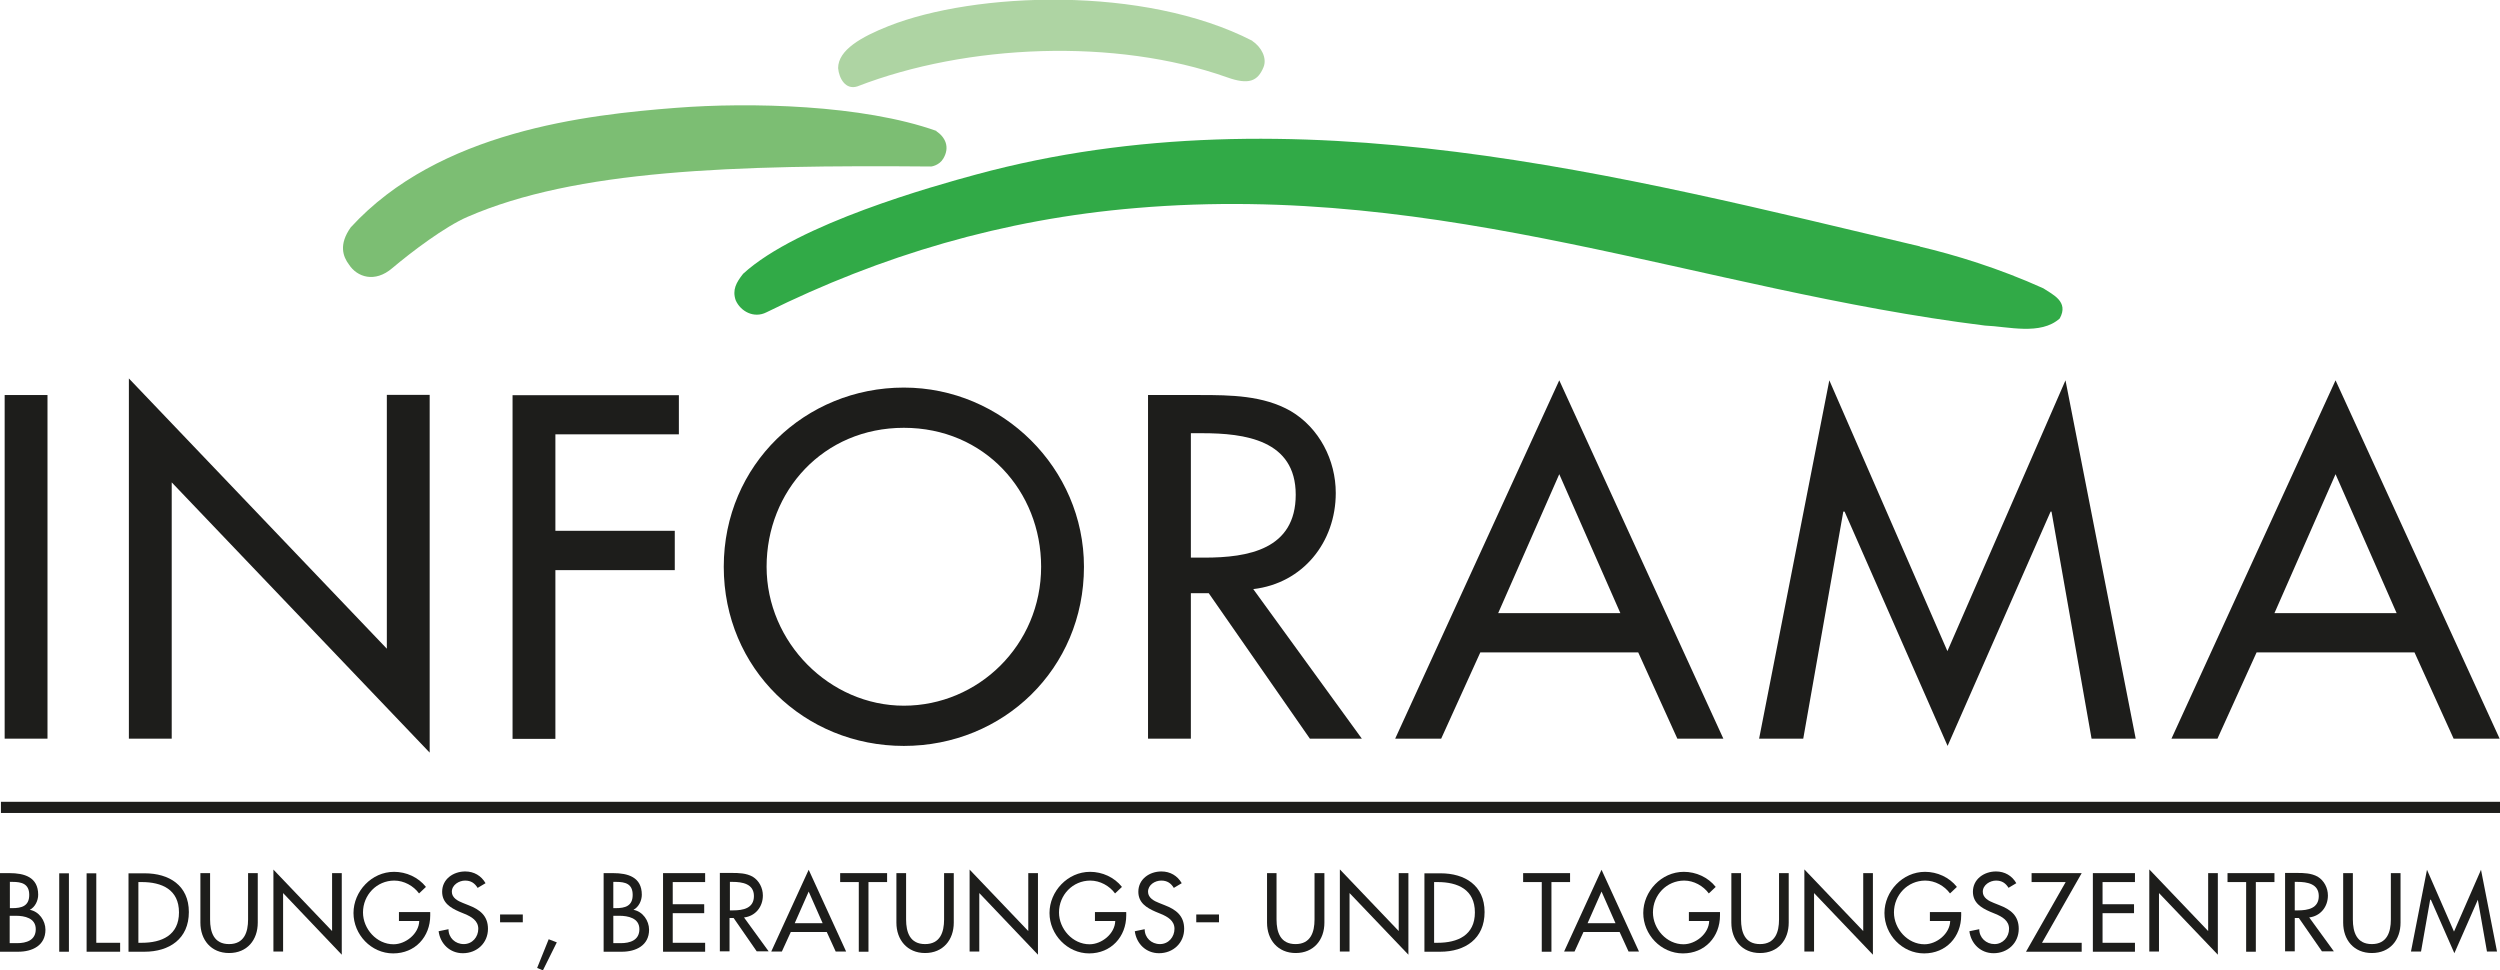 <?xml version="1.0" encoding="UTF-8"?>
<svg xmlns="http://www.w3.org/2000/svg" id="Ebene_1" data-name="Ebene 1" viewBox="0 0 134.23 52.1">
  <defs>
    <style>
      .cls-1 {
        stroke: #1d1d1b;
        stroke-width: .6px;
      }

      .cls-1, .cls-2 {
        fill: #1d1d1b;
      }

      .cls-3 {
        fill: #7cbe73;
      }

      .cls-4 {
        fill: #31aa47;
      }

      .cls-5 {
        fill: #aed4a3;
      }
    </style>
  </defs>
  <g>
    <path class="cls-5" d="M67.24,2.2c.49.33.8.92.6,1.41-.31.75-.79.96-1.96.54-5.98-2.12-13.97-1.79-19.85.49-.63.2-.98-.43-1.03-.98,0-.98,1.25-1.68,2.71-2.26,4.62-1.83,13.71-2.2,19.53.79Z"></path>
    <path class="cls-3" d="M50.27,7.04c.49.33.74.86.38,1.47-.22.38-.65.43-.65.43-10.68-.09-19.08.18-24.89,2.7-1.21.52-3.01,1.88-4.04,2.75-.95.82-1.9.48-2.33-.18-.33-.44-.56-1.08.09-2,4.73-5.17,12.67-6.05,17.47-6.42,3.98-.31,10.01-.17,13.98,1.24Z"></path>
    <path class="cls-4" d="M103.08,13.24c1.87.44,4.24,1.16,6.63,2.24.49.33,1.39.71.88,1.62-1.03.92-2.77.43-4.02.38-15.28-1.9-28.98-7.72-45.57-6.31-7.18.6-13.7,2.56-19.85,5.6-.67.34-1.39-.05-1.65-.65-.19-.56.03-.95.4-1.42,2.93-2.69,10.3-4.73,12.51-5.33,17.06-4.63,34.75.1,50.68,3.86Z"></path>
  </g>
  <line class="cls-1" x1=".05" y1="43.35" x2="134.23" y2="43.35"></line>
  <g>
    <path class="cls-2" d="M.52,49.17h.33c.47,0,1.07.12,1.07.72s-.51.75-1,.75h-.4v-1.46ZM0,51.1h.98c.75,0,1.46-.33,1.46-1.18,0-.49-.34-.98-.84-1.07h0c.29-.15.45-.5.45-.81,0-.95-.75-1.16-1.54-1.16h-.51v4.21ZM.52,47.35h.15c.49,0,.9.1.9.7s-.41.71-.91.71h-.13v-1.4Z"></path>
    <path class="cls-2" d="M3.7,51.1h-.52v-4.21h.52v4.21Z"></path>
    <path class="cls-2" d="M5.17,50.62h1.28v.48h-1.8v-4.21h.52v3.74Z"></path>
    <path class="cls-2" d="M7.43,47.36h.18c1.08,0,2,.4,2,1.63s-.93,1.63-2,1.63h-.18v-3.26ZM6.91,51.1h.85c1.33,0,2.38-.69,2.38-2.13s-1.07-2.08-2.37-2.08h-.87v4.21Z"></path>
    <path class="cls-2" d="M11.28,46.88v2.49c0,.69.21,1.32,1.02,1.32s1.02-.64,1.02-1.32v-2.49h.52v2.66c0,.93-.57,1.63-1.54,1.63s-1.54-.71-1.54-1.63v-2.66h.52Z"></path>
    <path class="cls-2" d="M14.67,46.68l3.16,3.31v-3.11h.52v4.38l-3.15-3.31v3.14h-.52v-4.41Z"></path>
    <path class="cls-2" d="M23.1,48.98v.17c0,1.15-.81,2.04-1.99,2.04s-2.13-1.01-2.13-2.17.97-2.21,2.18-2.21c.65,0,1.3.29,1.71.81l-.37.35c-.3-.41-.81-.69-1.33-.69-.94,0-1.68.77-1.68,1.71,0,.88.73,1.71,1.64,1.71.65,0,1.36-.56,1.38-1.25h-1.09v-.48h1.67Z"></path>
    <path class="cls-2" d="M25.65,47.68c-.16-.26-.36-.4-.68-.4s-.71.23-.71.6c0,.33.33.5.59.6l.3.12c.6.23,1.05.56,1.05,1.27,0,.76-.59,1.31-1.35,1.31-.69,0-1.21-.5-1.3-1.18l.53-.11c0,.46.36.8.82.8s.78-.38.78-.82-.37-.65-.73-.8l-.29-.12c-.48-.21-.92-.48-.92-1.07,0-.68.6-1.09,1.24-1.09.47,0,.86.23,1.09.63l-.42.25Z"></path>
    <path class="cls-2" d="M28.07,49.1v.42h-1.22v-.42h1.22Z"></path>
    <path class="cls-2" d="M29.89,50.61l-.74,1.49-.31-.13.62-1.54.44.17Z"></path>
    <path class="cls-2" d="M32.93,49.17h.32c.47,0,1.08.12,1.08.72s-.51.75-1,.75h-.4v-1.46ZM32.41,51.1h.98c.74,0,1.46-.33,1.46-1.18,0-.49-.34-.98-.84-1.07h0c.29-.15.45-.5.45-.81,0-.95-.75-1.16-1.54-1.16h-.51v4.21ZM32.93,47.35h.15c.49,0,.89.1.89.7s-.41.71-.91.71h-.13v-1.4Z"></path>
    <path class="cls-2" d="M35.6,46.88h2.26v.48h-1.74v1.19h1.69v.48h-1.69v1.59h1.74v.48h-2.26v-4.21Z"></path>
    <path class="cls-2" d="M39.19,47.35h.14c.52,0,1.15.1,1.15.76s-.58.77-1.12.77h-.17v-1.53ZM39.95,49.26c.61-.07,1.01-.57,1.01-1.18,0-.4-.2-.8-.55-1.01-.34-.19-.74-.2-1.12-.2h-.64v4.21h.52v-1.79h.22l1.24,1.79h.64l-1.33-1.83Z"></path>
    <path class="cls-2" d="M44.17,49.57h-1.5l.75-1.7.75,1.7ZM44.39,50.04l.48,1.05h.56l-2.01-4.39-2.01,4.39h.57l.48-1.05h1.93Z"></path>
    <path class="cls-2" d="M46.63,51.1h-.52v-3.74h-1v-.48h2.52v.48h-1v3.74Z"></path>
    <path class="cls-2" d="M48.65,46.88v2.49c0,.69.21,1.32,1.02,1.32s1.02-.64,1.02-1.32v-2.49h.52v2.66c0,.93-.58,1.63-1.54,1.63s-1.54-.71-1.54-1.63v-2.66h.52Z"></path>
    <path class="cls-2" d="M52.05,46.68l3.16,3.31v-3.11h.52v4.38l-3.15-3.31v3.14h-.52v-4.41Z"></path>
    <path class="cls-2" d="M60.47,48.98v.17c0,1.15-.82,2.04-1.99,2.04s-2.13-1.01-2.13-2.17.97-2.21,2.18-2.21c.65,0,1.3.29,1.71.81l-.37.35c-.3-.41-.81-.69-1.33-.69-.94,0-1.68.77-1.68,1.71,0,.88.73,1.71,1.64,1.71.65,0,1.36-.56,1.38-1.25h-1.09v-.48h1.67Z"></path>
    <path class="cls-2" d="M63.03,47.68c-.16-.26-.36-.4-.68-.4-.34,0-.71.23-.71.6,0,.33.33.5.59.6l.3.12c.6.23,1.05.56,1.05,1.27,0,.76-.59,1.31-1.35,1.31-.69,0-1.21-.5-1.3-1.18l.53-.11c0,.46.36.8.82.8s.78-.38.78-.82-.37-.65-.73-.8l-.29-.12c-.48-.21-.92-.48-.92-1.07,0-.68.6-1.09,1.24-1.09.47,0,.86.23,1.09.63l-.42.25Z"></path>
    <path class="cls-2" d="M65.45,49.1v.42h-1.22v-.42h1.22Z"></path>
    <path class="cls-2" d="M68.54,46.88v2.49c0,.69.21,1.32,1.02,1.32s1.02-.64,1.02-1.32v-2.49h.53v2.66c0,.93-.58,1.63-1.54,1.63s-1.54-.71-1.54-1.63v-2.66h.52Z"></path>
    <path class="cls-2" d="M71.94,46.68l3.16,3.31v-3.11h.52v4.38l-3.16-3.31v3.14h-.52v-4.41Z"></path>
    <path class="cls-2" d="M77,47.36h.19c1.08,0,2,.4,2,1.63s-.93,1.63-2,1.63h-.19v-3.26ZM76.48,51.1h.85c1.33,0,2.38-.69,2.38-2.13s-1.07-2.08-2.36-2.08h-.87v4.21Z"></path>
    <path class="cls-2" d="M83.3,51.1h-.52v-3.74h-1v-.48h2.52v.48h-1v3.74Z"></path>
    <path class="cls-2" d="M86.74,49.57h-1.5l.75-1.7.75,1.7ZM86.96,50.04l.48,1.05h.56l-2.01-4.39-2.01,4.39h.56l.48-1.05h1.93Z"></path>
    <path class="cls-2" d="M92.35,48.98v.17c0,1.15-.81,2.04-1.99,2.04s-2.13-1.01-2.13-2.17.97-2.21,2.18-2.21c.65,0,1.3.29,1.71.81l-.37.35c-.3-.41-.81-.69-1.32-.69-.94,0-1.68.77-1.68,1.71,0,.88.73,1.71,1.64,1.71.65,0,1.36-.56,1.38-1.25h-1.09v-.48h1.67Z"></path>
    <path class="cls-2" d="M93.48,46.88v2.49c0,.69.21,1.32,1.02,1.32s1.02-.64,1.02-1.32v-2.49h.52v2.66c0,.93-.57,1.63-1.54,1.63s-1.54-.71-1.54-1.63v-2.66h.52Z"></path>
    <path class="cls-2" d="M96.88,46.68l3.16,3.31v-3.11h.52v4.38l-3.16-3.31v3.14h-.52v-4.41Z"></path>
    <path class="cls-2" d="M105.3,48.98v.17c0,1.15-.81,2.04-1.99,2.04s-2.13-1.01-2.13-2.17.97-2.21,2.18-2.21c.65,0,1.3.29,1.71.81l-.37.35c-.3-.41-.81-.69-1.33-.69-.94,0-1.68.77-1.68,1.71,0,.88.73,1.71,1.64,1.71.65,0,1.36-.56,1.38-1.25h-1.09v-.48h1.67Z"></path>
    <path class="cls-2" d="M107.85,47.68c-.16-.26-.36-.4-.68-.4s-.71.23-.71.6c0,.33.33.5.59.6l.3.12c.6.23,1.04.56,1.04,1.27,0,.76-.59,1.31-1.35,1.31-.69,0-1.21-.5-1.3-1.18l.53-.11c0,.46.37.8.82.8s.78-.38.78-.82-.37-.65-.73-.8l-.29-.12c-.48-.21-.92-.48-.92-1.07,0-.68.6-1.09,1.24-1.09.47,0,.86.23,1.09.63l-.42.25Z"></path>
    <path class="cls-2" d="M111.77,50.62v.48h-2.99l2.13-3.74h-1.83v-.48h2.69l-2.13,3.74h2.13Z"></path>
    <path class="cls-2" d="M112.37,46.88h2.26v.48h-1.74v1.19h1.69v.48h-1.69v1.59h1.74v.48h-2.26v-4.21Z"></path>
    <path class="cls-2" d="M115.4,46.68l3.16,3.31v-3.11h.52v4.38l-3.16-3.31v3.14h-.52v-4.41Z"></path>
    <path class="cls-2" d="M121.12,51.1h-.52v-3.74h-1v-.48h2.52v.48h-1v3.74Z"></path>
    <path class="cls-2" d="M123.21,47.35h.14c.52,0,1.15.1,1.15.76s-.58.77-1.12.77h-.17v-1.53ZM123.98,49.26c.61-.07,1.01-.57,1.01-1.18,0-.4-.2-.8-.55-1.01-.34-.19-.74-.2-1.11-.2h-.64v4.21h.52v-1.79h.22l1.24,1.79h.64l-1.33-1.83Z"></path>
    <path class="cls-2" d="M126.33,46.88v2.49c0,.69.21,1.32,1.02,1.32s1.02-.64,1.02-1.32v-2.49h.52v2.66c0,.93-.57,1.63-1.54,1.63s-1.54-.71-1.54-1.63v-2.66h.52Z"></path>
    <path class="cls-2" d="M130.49,48.31h-.01l-.49,2.78h-.54l.86-4.39,1.45,3.32,1.45-3.32.86,4.39h-.54l-.49-2.78h0l-1.26,2.87-1.26-2.87Z"></path>
  </g>
  <g>
    <path class="cls-2" d="M2.55,39.66H.25v-18.45h2.3v18.45Z"></path>
    <path class="cls-2" d="M6.92,20.32l13.85,14.51v-13.63h2.3v19.21l-13.85-14.51v13.76h-2.3v-19.33Z"></path>
    <path class="cls-2" d="M29.82,23.31v5.19h6.41v2.11h-6.41v9.06h-2.3v-18.45h8.93v2.1h-6.63Z"></path>
    <path class="cls-2" d="M58.2,30.43c0,5.48-4.33,9.62-9.67,9.62s-9.67-4.14-9.67-9.62,4.38-9.62,9.67-9.62,9.67,4.33,9.67,9.62ZM55.9,30.43c0-4.06-3.04-7.46-7.37-7.46s-7.37,3.4-7.37,7.46,3.38,7.46,7.37,7.46,7.37-3.25,7.37-7.46Z"></path>
    <path class="cls-2" d="M73.12,39.66h-2.79l-5.43-7.81h-.96v7.81h-2.3v-18.45h2.79c1.64,0,3.4.02,4.87.86,1.54.91,2.42,2.64,2.42,4.4,0,2.64-1.76,4.85-4.43,5.16l5.83,8.03ZM63.94,29.94h.73c2.35,0,4.9-.44,4.9-3.38s-2.74-3.3-5.02-3.3h-.61v6.68Z"></path>
    <path class="cls-2" d="M79.48,35.03l-2.1,4.63h-2.47l8.81-19.24,8.81,19.24h-2.47l-2.1-4.63h-8.47ZM83.72,25.46l-3.28,7.46h6.56l-3.28-7.46Z"></path>
    <path class="cls-2" d="M99.02,27.47h-.05l-2.15,12.19h-2.37l3.77-19.24,6.34,14.54,6.34-14.54,3.77,19.24h-2.37l-2.15-12.19h-.05l-5.53,12.58-5.53-12.58Z"></path>
    <path class="cls-2" d="M121.16,35.03l-2.1,4.63h-2.47l8.81-19.24,8.81,19.24h-2.47l-2.1-4.63h-8.47ZM125.4,25.46l-3.28,7.46h6.56l-3.28-7.46Z"></path>
  </g>
</svg>
